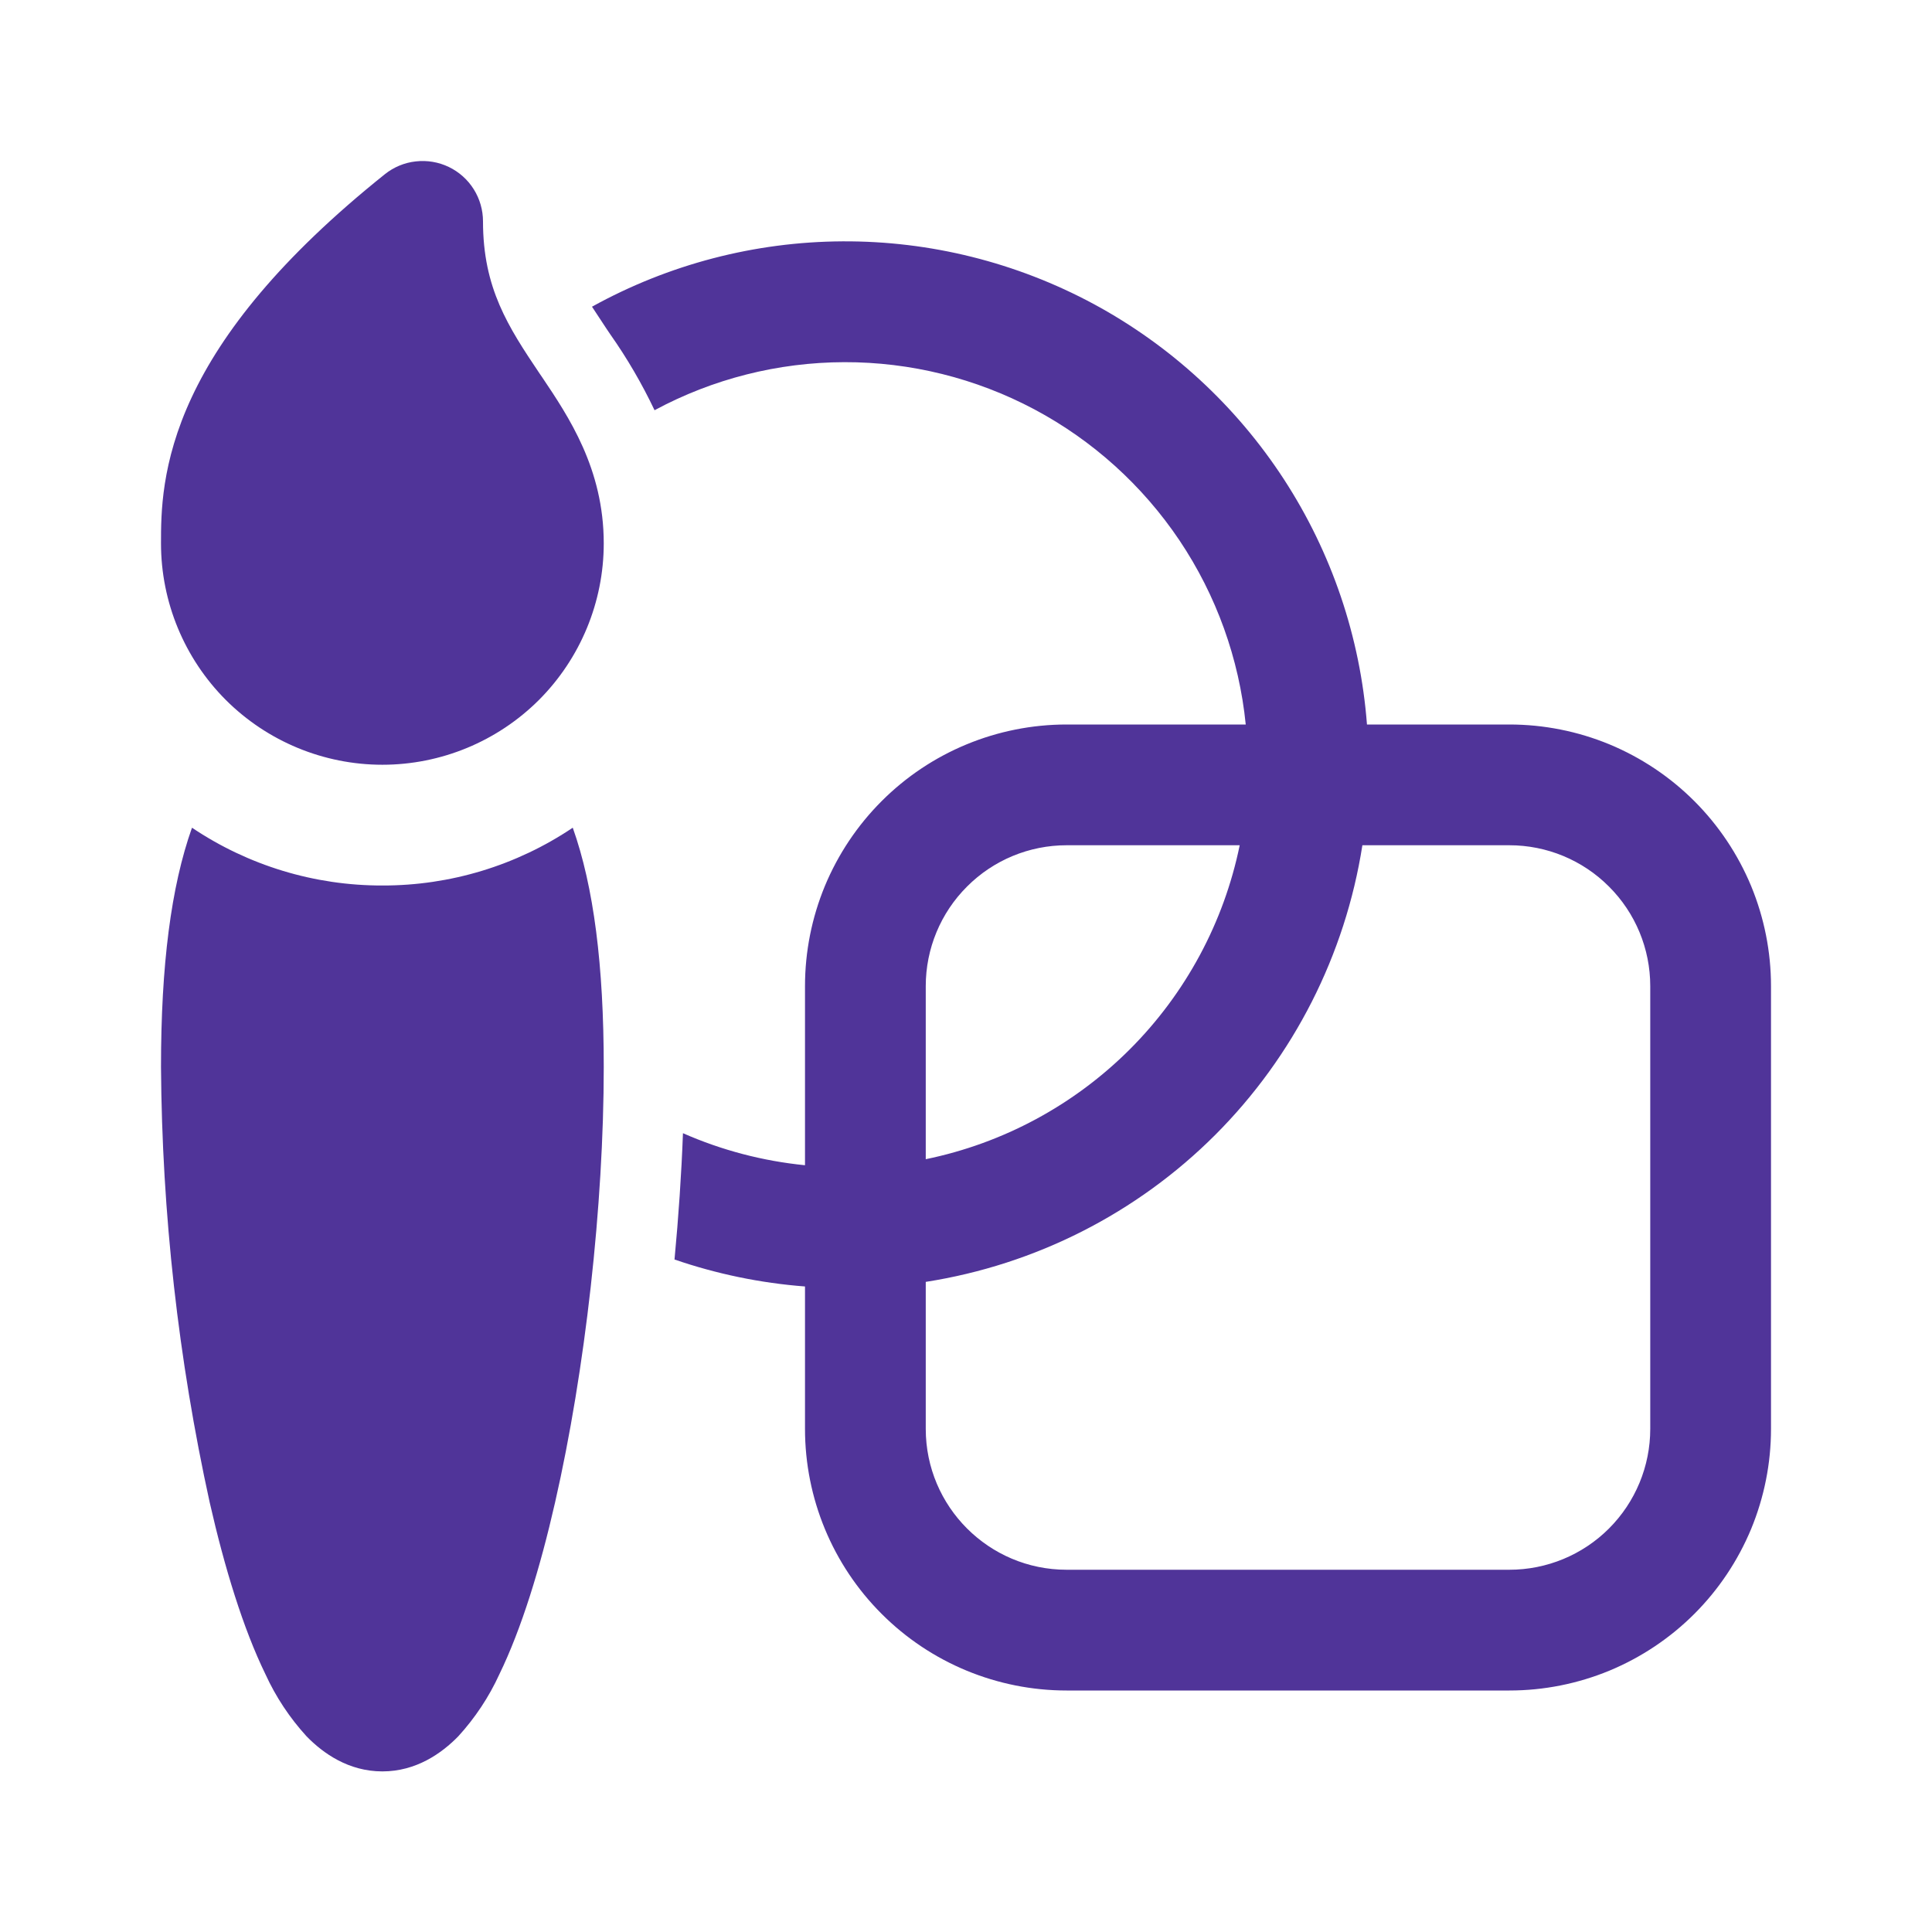 <svg width="24" height="24" viewBox="0 0 24 24" fill="none" xmlns="http://www.w3.org/2000/svg">
<path d="M5.575 2.074C5.702 2.135 5.81 2.231 5.885 2.351C5.96 2.47 6 2.609 6 2.75C6 3.58 6.312 4.058 6.703 4.64L6.732 4.682C7.064 5.176 7.5 5.823 7.5 6.75C7.5 7.479 7.21 8.179 6.695 8.695C6.179 9.21 5.479 9.5 4.75 9.5C4.021 9.5 3.321 9.21 2.805 8.695C2.29 8.179 2 7.479 2 6.75C2 6.382 2 5.749 2.383 4.932C2.758 4.132 3.471 3.213 4.781 2.164C4.891 2.076 5.025 2.02 5.165 2.005C5.306 1.989 5.448 2.013 5.575 2.074ZM4.75 11C5.592 11.002 6.416 10.752 7.115 10.282C7.376 11.016 7.5 11.992 7.5 13.255C7.5 14.967 7.27 17.023 6.895 18.665C6.709 19.481 6.478 20.234 6.203 20.799C6.074 21.081 5.902 21.34 5.693 21.569C5.487 21.78 5.17 22.005 4.75 22.005C4.33 22.005 4.013 21.78 3.808 21.569C3.599 21.34 3.427 21.081 3.298 20.799C3.022 20.233 2.791 19.481 2.605 18.664C2.215 16.887 2.012 15.074 2 13.254C2 11.992 2.124 11.016 2.385 10.282C3.084 10.752 3.908 11.002 4.75 11ZM8.484 14.077C8.965 14.289 9.477 14.423 10 14.475V12.25C10 11.823 10.084 11.401 10.247 11.006C10.411 10.612 10.65 10.254 10.952 9.952C11.561 9.342 12.388 9 13.25 9H15.475C15.393 8.182 15.11 7.396 14.652 6.713C14.193 6.03 13.573 5.47 12.847 5.084C12.12 4.698 11.31 4.497 10.488 4.499C9.665 4.501 8.855 4.706 8.131 5.096C7.975 4.768 7.792 4.453 7.583 4.156L7.533 4.082L7.354 3.81C8.307 3.283 9.376 3.004 10.465 2.998C11.554 2.992 12.626 3.26 13.585 3.776C14.543 4.293 15.356 5.042 15.95 5.955C16.543 6.867 16.898 7.915 16.981 9H18.75C19.177 9 19.599 9.084 19.994 9.247C20.388 9.411 20.746 9.65 21.048 9.952C21.35 10.254 21.589 10.612 21.753 11.006C21.916 11.401 22 11.823 22 12.25V17.75C22 18.177 21.916 18.599 21.753 18.994C21.589 19.388 21.35 19.746 21.048 20.048C20.746 20.35 20.388 20.589 19.994 20.753C19.599 20.916 19.177 21 18.75 21H13.25C12.388 21 11.561 20.658 10.952 20.048C10.342 19.439 10 18.612 10 17.75V15.981C9.448 15.939 8.903 15.826 8.379 15.646C8.429 15.116 8.465 14.588 8.484 14.077ZM18.75 10.5H16.924C16.711 11.862 16.071 13.122 15.097 14.097C14.122 15.072 12.862 15.711 11.5 15.924V17.75C11.5 18.716 12.284 19.5 13.25 19.5H18.75C19.214 19.5 19.659 19.316 19.987 18.988C20.316 18.659 20.5 18.214 20.5 17.75V12.25C20.5 11.786 20.316 11.341 19.987 11.013C19.659 10.684 19.214 10.5 18.75 10.5ZM11.5 14.4C12.46 14.203 13.342 13.728 14.035 13.035C14.728 12.342 15.203 11.46 15.4 10.5H13.25C12.786 10.5 12.341 10.684 12.013 11.013C11.684 11.341 11.5 11.786 11.5 12.25V14.4Z" fill="#503499"/>
</svg>
